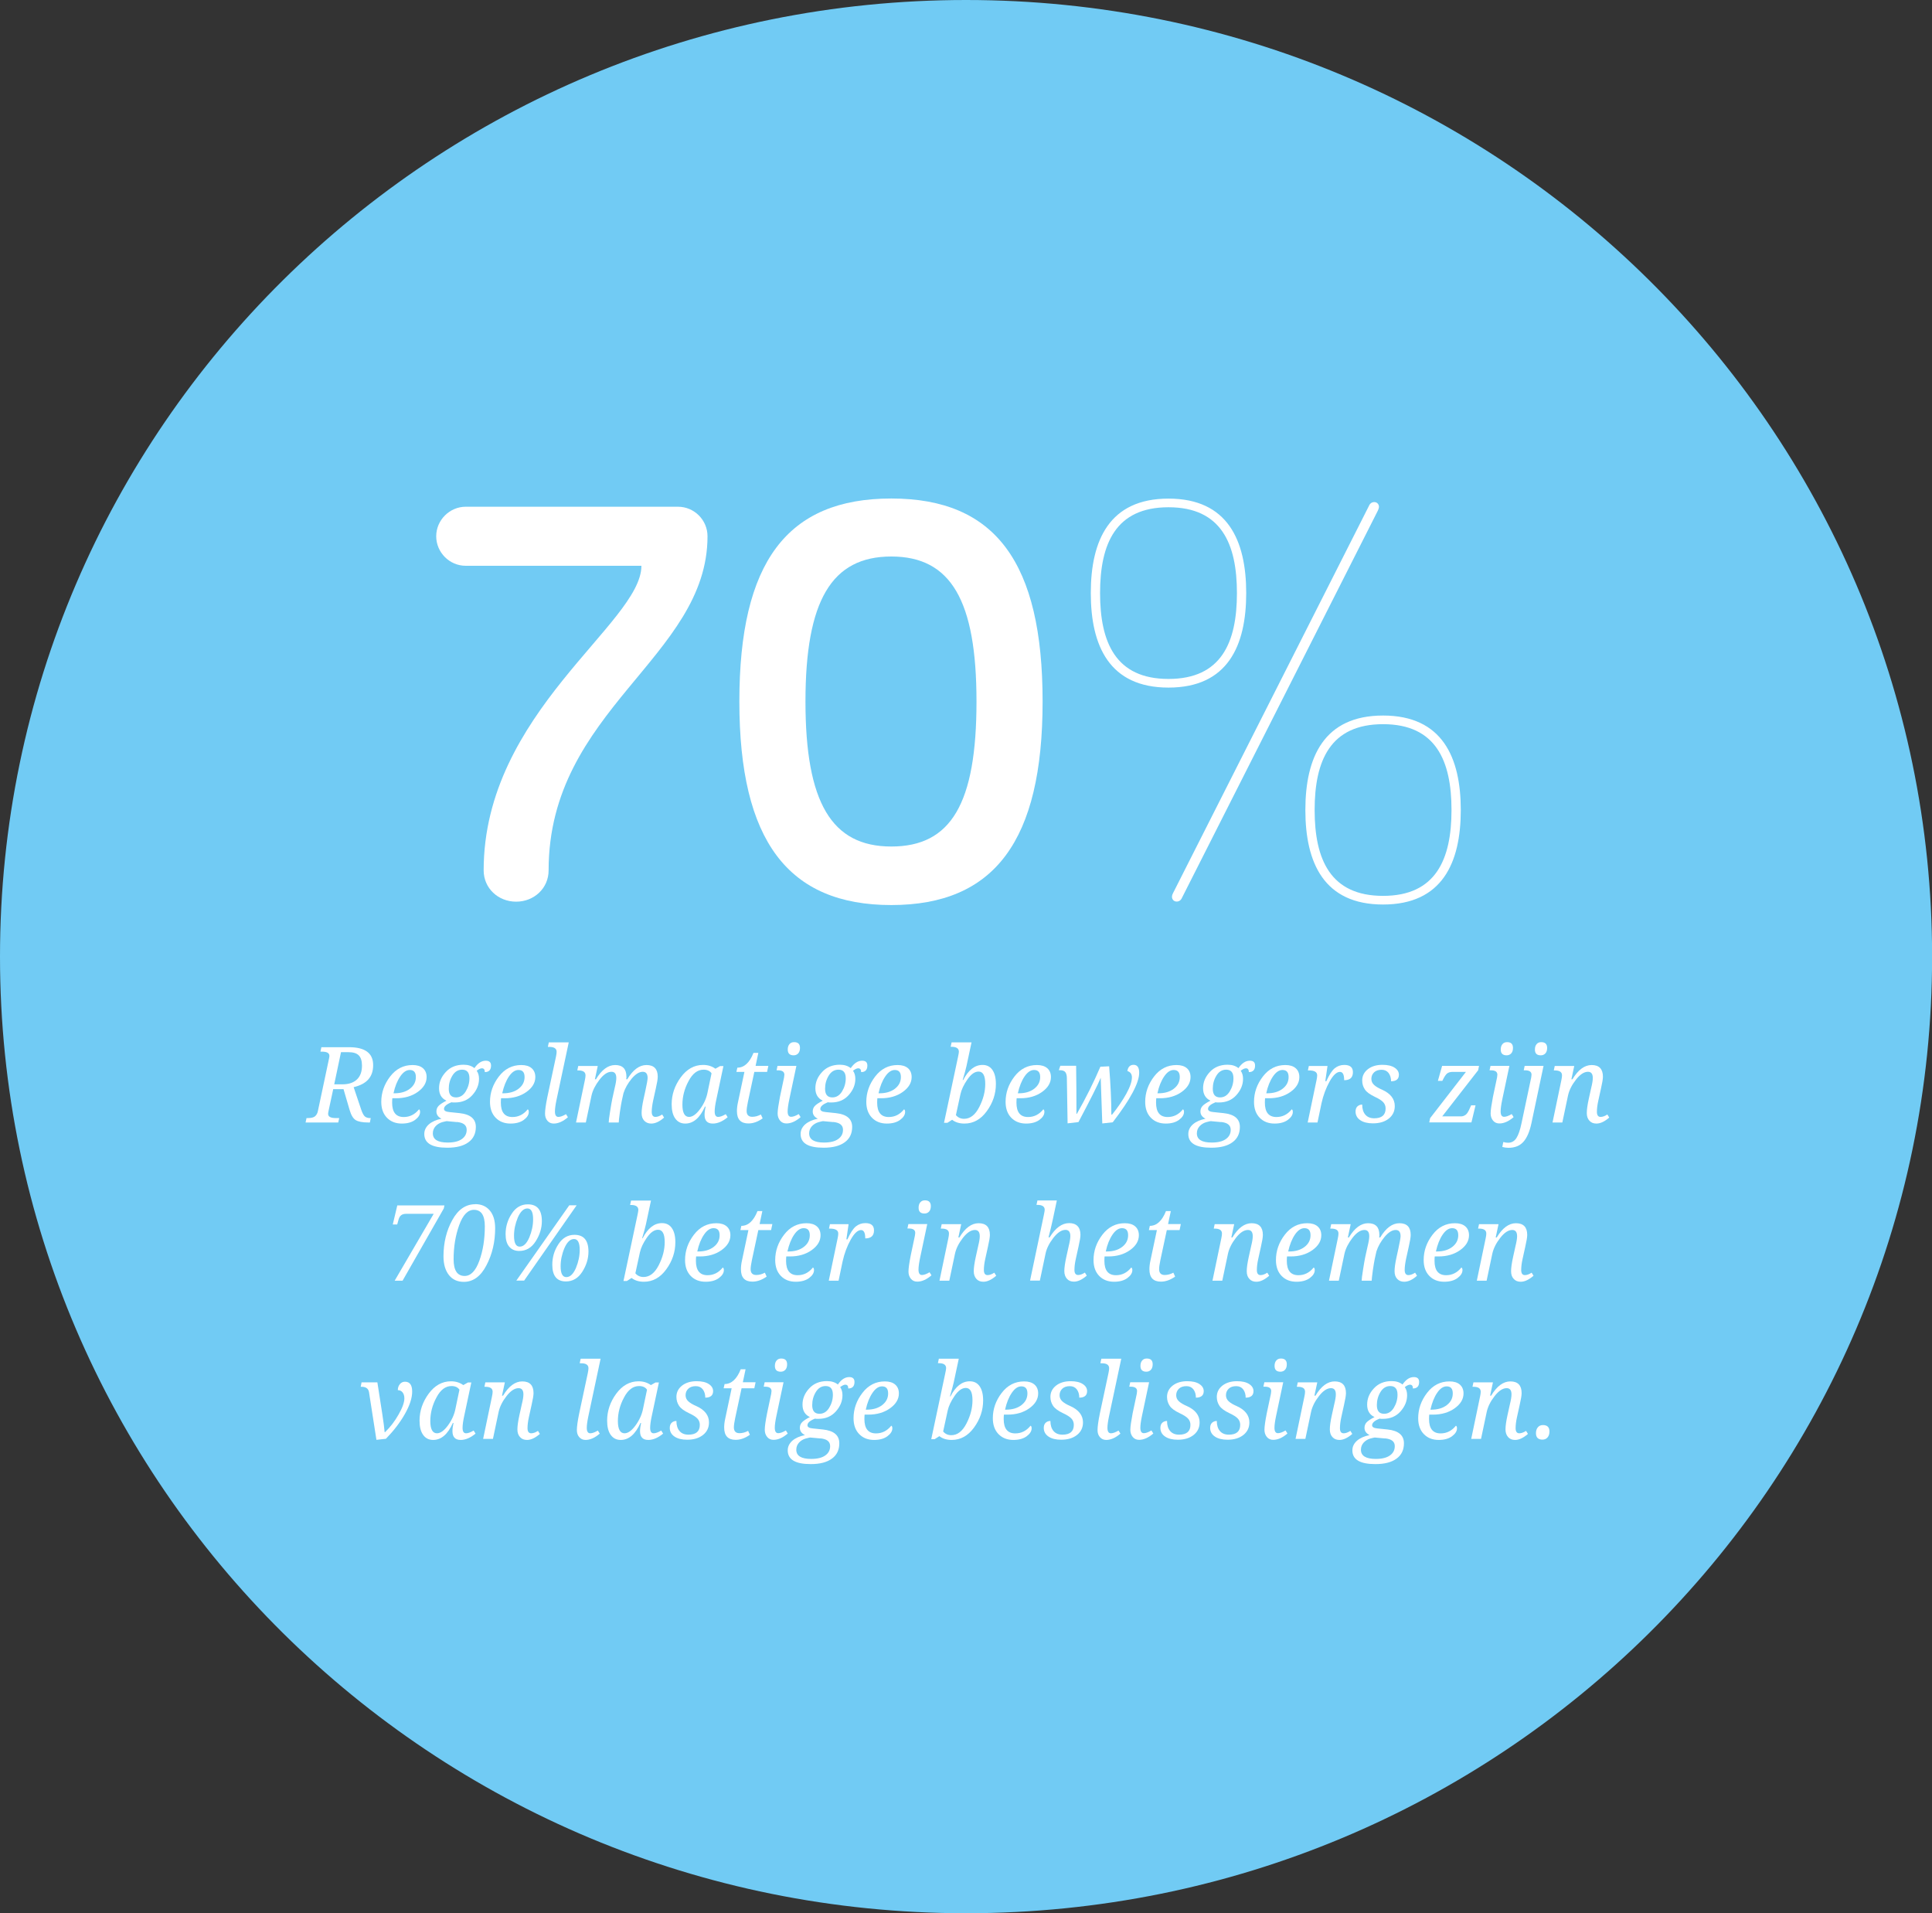 <?xml version="1.0" encoding="UTF-8"?> <svg xmlns="http://www.w3.org/2000/svg" id="Laag_2" data-name="Laag 2" viewBox="0 0 183.23 181.42"><rect x="0" y="0" width="183.23" height="181.42" fill="#333333" stroke="none"/><g id="Laag_1-2" data-name="Laag 1"><path d="m91.62,181.42c50.6,0,91.62-40.61,91.62-90.71S142.21,0,91.62,0,0,40.61,0,90.71s41.02,90.71,91.62,90.71" fill="#71cbf4" stroke-width="0"></path><path d="m31.6,103.29l-.44,2.05c-.03.14-.04.23-.04.28,0,.27.24.4.72.4h.33l-.09.42h-3.1l.09-.42h.13c.33,0,.56-.06.69-.18.13-.12.22-.28.26-.49l1.05-4.95c.03-.12.04-.22.04-.28,0-.27-.24-.4-.72-.4h-.13l.09-.42h2.62c1.53,0,2.29.57,2.29,1.7s-.62,1.8-1.85,2.09l.72,2.14c.12.34.24.56.36.65.12.09.27.14.46.14h.08l-.08.42h-.13c-.57,0-.98-.08-1.22-.23-.24-.15-.43-.47-.57-.95l-.58-1.98h-.99Zm.1-.47h.77c.6,0,1.05-.15,1.38-.46.32-.3.48-.74.48-1.31,0-.44-.1-.77-.3-.97-.2-.21-.53-.31-1.01-.31h-.68l-.64,3.04Z" fill="#fff" stroke-width="0"></path><path d="m39.74,105.19c.07.04.1.12.1.25,0,.27-.16.52-.47.75-.31.23-.73.35-1.26.35-.58,0-1.05-.18-1.41-.55-.36-.37-.54-.87-.54-1.51,0-.87.28-1.67.84-2.4.56-.73,1.27-1.09,2.13-1.09.42,0,.75.1.98.3.23.2.35.48.35.84,0,.54-.28,1.01-.84,1.41s-1.25.6-2.06.6h-.17c-.06,0-.12,0-.18,0-.01.09-.02.23-.02.42,0,.91.37,1.36,1.1,1.36.57,0,1.05-.24,1.44-.72Zm-2.43-1.52h.1c.59,0,1.08-.14,1.46-.43.38-.29.57-.66.57-1.11s-.19-.67-.58-.67c-.32,0-.62.2-.9.61-.28.41-.5.94-.64,1.6Z" fill="#fff" stroke-width="0"></path><path d="m44.99,101.29c.32-.47.67-.71,1.08-.71.33,0,.5.15.5.46,0,.41-.2.62-.59.62,0-.24-.09-.36-.28-.36-.13,0-.29.08-.49.23.15.21.22.47.22.77,0,.56-.21,1.07-.63,1.54-.42.47-.97.7-1.66.7-.15,0-.26,0-.32-.02-.48.19-.71.4-.71.63,0,.17.17.27.51.3l.96.1c1.04.11,1.55.55,1.55,1.31,0,.62-.23,1.11-.7,1.45-.47.35-1.14.52-2.01.52-1.46,0-2.18-.43-2.18-1.3,0-.36.15-.66.44-.92.29-.25.69-.43,1.19-.53-.32-.16-.48-.39-.48-.69,0-.21.07-.38.2-.52s.38-.31.75-.5c-.47-.22-.7-.61-.7-1.18s.21-1.08.64-1.54c.42-.46.99-.69,1.68-.69.43,0,.77.11,1.03.32Zm-1.66,5.11l-.97-.09s-.19.03-.43.1-.45.2-.62.38c-.17.19-.26.41-.26.68,0,.58.47.87,1.41.87.59,0,1.03-.11,1.34-.33.31-.22.46-.51.46-.88,0-.44-.31-.68-.93-.74Zm-.08-2.34c.38,0,.69-.19.92-.57.23-.38.35-.79.35-1.24,0-.55-.23-.82-.69-.82-.39,0-.7.19-.93.57-.23.38-.34.79-.34,1.24,0,.55.23.82.69.82Z" fill="#fff" stroke-width="0"></path><path d="m50.05,105.19c.07.04.1.12.1.25,0,.27-.16.52-.47.75-.31.23-.74.35-1.26.35-.58,0-1.05-.18-1.41-.55-.36-.37-.54-.87-.54-1.51,0-.87.28-1.67.84-2.4.56-.73,1.27-1.09,2.13-1.09.42,0,.75.1.98.3.23.2.35.48.35.84,0,.54-.28,1.01-.84,1.41s-1.25.6-2.06.6h-.17c-.06,0-.12,0-.18,0-.01.09-.02.23-.02.42,0,.91.37,1.36,1.1,1.36.57,0,1.05-.24,1.44-.72Zm-2.43-1.52h.1c.59,0,1.08-.14,1.46-.43.38-.29.57-.66.57-1.11s-.19-.67-.58-.67c-.32,0-.62.2-.9.61-.28.41-.49.94-.64,1.6Z" fill="#fff" stroke-width="0"></path><path d="m51.96,99.26l.09-.42h1.89l-1.16,5.45c-.1.48-.15.84-.15,1.11,0,.34.11.51.33.51.19,0,.43-.09.72-.26l.18.29c-.46.4-.91.6-1.35.6-.24,0-.44-.09-.59-.26-.15-.18-.23-.4-.23-.68,0-.32.07-.84.22-1.57l.82-3.84c.04-.2.06-.35.06-.45,0-.31-.23-.47-.7-.47h-.12Z" fill="#fff" stroke-width="0"></path><path d="m58.68,106.44h-.95c0-.15.04-.5.13-1.04.08-.54.16-.95.21-1.21l.23-1.04c.1-.4.15-.71.15-.93,0-.39-.15-.59-.46-.59-.37,0-.75.25-1.14.76-.39.51-.64,1-.75,1.49l-.54,2.56h-.93l.84-4.02c.04-.19.06-.33.06-.45,0-.32-.23-.47-.7-.47h-.08l.09-.42h1.85l-.27,1.26h.1c.54-.9,1.15-1.35,1.82-1.35.71,0,1.07.37,1.07,1.11,0,.08,0,.16-.02.24h.1c.54-.9,1.15-1.35,1.82-1.35.71,0,1.07.37,1.07,1.11,0,.21-.06.58-.18,1.1l-.26,1.18c-.08.39-.13.74-.13,1.05s.12.48.35.48c.19,0,.41-.08.64-.23l.18.29c-.42.38-.83.57-1.22.57-.27,0-.49-.09-.66-.27s-.25-.42-.25-.73.06-.76.19-1.35l.17-.78c.14-.64.21-1.04.21-1.19,0-.39-.15-.59-.46-.59-.34,0-.69.22-1.06.66-.36.44-.62.9-.77,1.37l-.16.72c-.04.18-.1.54-.18,1.07-.07.53-.11.86-.11.99Z" fill="#fff" stroke-width="0"></path><path d="m66.92,104.93h-.06c-.48,1.07-1.1,1.61-1.87,1.61-.41,0-.72-.16-.95-.48-.23-.32-.34-.77-.34-1.35,0-.92.29-1.77.86-2.55s1.28-1.18,2.12-1.18c.45,0,.84.12,1.17.36l.44-.25h.32l-.68,3.2c-.1.46-.15.83-.15,1.11,0,.34.11.51.33.51.19,0,.43-.09.72-.26l.18.29c-.48.4-.95.6-1.41.6-.52,0-.78-.28-.78-.83,0-.21.03-.47.1-.78Zm.57-3.14c-.15-.24-.41-.36-.76-.36-.57,0-1.05.36-1.43,1.09-.39.72-.58,1.47-.58,2.23s.21,1.16.63,1.16c.33,0,.68-.25,1.04-.74.37-.49.61-1.03.72-1.61l.37-1.77Z" fill="#fff" stroke-width="0"></path><path d="m72.16,105.68l.17.37c-.45.32-.9.48-1.35.48-.73,0-1.09-.39-1.09-1.17,0-.25.03-.53.1-.84l.61-2.88h-.76l.09-.4c.65,0,1.16-.47,1.53-1.4h.46l-.26,1.23h1.21l-.12.57h-1.21l-.61,2.85c-.08.38-.12.67-.12.86,0,.36.18.55.53.55.27,0,.54-.07.82-.22Z" fill="#fff" stroke-width="0"></path><path d="m73.65,101.49l.09-.42h1.79l-.68,3.21c-.1.48-.15.85-.15,1.11,0,.34.11.51.33.51.19,0,.43-.09.72-.26l.18.29c-.46.4-.91.6-1.35.6-.25,0-.45-.09-.6-.27-.15-.18-.23-.41-.23-.68,0-.3.08-.82.22-1.57l.39-1.84c.02-.11.03-.2.03-.26,0-.28-.2-.42-.61-.42h-.13Zm1.62-1.42c-.37,0-.56-.18-.56-.55,0-.21.05-.38.16-.51.11-.13.25-.19.44-.19.38,0,.56.18.56.55,0,.23-.06.4-.17.52-.11.12-.26.18-.43.18Z" fill="#fff" stroke-width="0"></path><path d="m80.68,101.29c.32-.47.68-.71,1.08-.71.34,0,.5.15.5.46,0,.41-.2.62-.59.62,0-.24-.09-.36-.28-.36-.13,0-.29.08-.49.23.15.21.22.47.22.77,0,.56-.21,1.07-.63,1.54-.42.47-.97.7-1.66.7-.15,0-.26,0-.32-.02-.47.19-.71.4-.71.63,0,.17.17.27.51.3l.96.1c1.04.11,1.55.55,1.55,1.31,0,.62-.23,1.11-.7,1.45-.47.35-1.14.52-2.01.52-1.46,0-2.18-.43-2.18-1.3,0-.36.15-.66.44-.92.29-.25.69-.43,1.19-.53-.32-.16-.48-.39-.48-.69,0-.21.07-.38.2-.52s.38-.31.75-.5c-.46-.22-.7-.61-.7-1.18s.21-1.08.64-1.54c.42-.46.99-.69,1.68-.69.43,0,.77.11,1.03.32Zm-1.66,5.11l-.97-.09s-.19.03-.43.1-.45.2-.62.38c-.17.19-.26.41-.26.68,0,.58.47.87,1.41.87.59,0,1.03-.11,1.34-.33.31-.22.46-.51.46-.88,0-.44-.31-.68-.93-.74Zm-.08-2.34c.38,0,.69-.19.92-.57.23-.38.35-.79.35-1.24,0-.55-.23-.82-.69-.82-.39,0-.7.19-.93.57-.23.38-.34.79-.34,1.24,0,.55.23.82.69.82Z" fill="#fff" stroke-width="0"></path><path d="m85.74,105.19c.07.04.1.12.1.25,0,.27-.16.52-.47.75-.31.23-.73.35-1.26.35-.58,0-1.05-.18-1.41-.55-.36-.37-.54-.87-.54-1.51,0-.87.28-1.67.84-2.4.56-.73,1.27-1.09,2.13-1.09.42,0,.75.1.98.3.23.2.35.48.35.84,0,.54-.28,1.01-.84,1.41s-1.25.6-2.06.6h-.17c-.06,0-.12,0-.18,0-.01.09-.02.23-.02.42,0,.91.37,1.36,1.1,1.36.57,0,1.05-.24,1.44-.72Zm-2.43-1.52h.1c.59,0,1.08-.14,1.46-.43.38-.29.57-.66.57-1.11s-.19-.67-.58-.67c-.32,0-.62.2-.9.61-.28.41-.5.94-.64,1.6Z" fill="#fff" stroke-width="0"></path><path d="m90.3,106.18l-.45.29h-.32l1.32-6.21c.06-.27.09-.45.09-.53,0-.31-.23-.47-.7-.47h-.08l.09-.42h1.89l-.48,2.25c-.07.32-.19.76-.36,1.32h.05c.49-.95,1.1-1.43,1.83-1.43.4,0,.71.15.93.46s.34.75.34,1.35c0,.93-.29,1.79-.86,2.57-.57.79-1.28,1.18-2.12,1.18-.48,0-.87-.12-1.17-.36Zm.35-.45c.2.24.46.36.78.36.58,0,1.06-.37,1.44-1.11.38-.74.57-1.47.57-2.2,0-.78-.21-1.17-.63-1.17-.37,0-.72.25-1.07.76-.35.51-.56.97-.65,1.38l-.43,1.98Z" fill="#fff" stroke-width="0"></path><path d="m98.95,105.19c.07.04.1.12.1.25,0,.27-.16.52-.47.75-.31.23-.74.35-1.26.35-.58,0-1.05-.18-1.41-.55-.36-.37-.54-.87-.54-1.51,0-.87.28-1.67.84-2.4.56-.73,1.27-1.09,2.13-1.09.42,0,.75.1.98.3.23.2.35.48.35.84,0,.54-.28,1.01-.84,1.41s-1.25.6-2.06.6h-.17c-.06,0-.12,0-.18,0-.01.09-.02.23-.02.42,0,.91.37,1.36,1.1,1.36.57,0,1.05-.24,1.44-.72Zm-2.43-1.52h.1c.59,0,1.08-.14,1.46-.43.38-.29.57-.66.57-1.11s-.19-.67-.58-.67c-.32,0-.62.2-.9.61-.28.41-.49.94-.64,1.6Z" fill="#fff" stroke-width="0"></path><path d="m101.25,106.52l-.07-4.31c0-.23-.05-.41-.14-.54-.09-.12-.26-.19-.52-.19h-.1l.14-.42h1.5c.02,1.41.03,2.93.03,4.56h.04c.87-1.53,1.61-3.02,2.23-4.47l.83-.04c.14,1.75.21,3.28.21,4.58h.07c.54-.67.99-1.33,1.35-1.98.36-.65.53-1.17.53-1.55,0-.31-.14-.51-.43-.6.06-.39.26-.59.59-.59.35,0,.53.25.53.75,0,.96-.84,2.53-2.51,4.7l-.99.11-.15-4.33c-.3.72-1.01,2.12-2.11,4.2l-1.03.12Z" fill="#fff" stroke-width="0"></path><path d="m112.19,105.19c.07.04.1.12.1.25,0,.27-.16.52-.47.75-.31.23-.73.35-1.26.35-.58,0-1.05-.18-1.41-.55-.36-.37-.54-.87-.54-1.51,0-.87.28-1.67.84-2.4.56-.73,1.27-1.09,2.13-1.09.42,0,.75.1.98.3.23.2.35.48.35.84,0,.54-.28,1.01-.84,1.41s-1.25.6-2.06.6h-.17c-.06,0-.12,0-.18,0-.01.09-.02.23-.02.42,0,.91.37,1.36,1.1,1.36.57,0,1.05-.24,1.44-.72Zm-2.43-1.52h.1c.59,0,1.08-.14,1.46-.43.38-.29.57-.66.57-1.11s-.19-.67-.58-.67c-.32,0-.62.2-.9.61-.28.41-.5.94-.64,1.6Z" fill="#fff" stroke-width="0"></path><path d="m117.45,101.29c.32-.47.68-.71,1.08-.71.34,0,.5.15.5.46,0,.41-.2.62-.59.62,0-.24-.09-.36-.28-.36-.13,0-.29.08-.49.23.15.21.22.47.22.77,0,.56-.21,1.07-.63,1.54-.42.47-.97.7-1.66.7-.15,0-.26,0-.32-.02-.47.19-.71.4-.71.63,0,.17.17.27.51.3l.96.1c1.04.11,1.55.55,1.55,1.31,0,.62-.23,1.11-.7,1.45-.47.35-1.14.52-2.01.52-1.46,0-2.18-.43-2.18-1.3,0-.36.15-.66.44-.92.29-.25.69-.43,1.19-.53-.32-.16-.48-.39-.48-.69,0-.21.07-.38.2-.52s.38-.31.75-.5c-.46-.22-.7-.61-.7-1.18s.21-1.08.64-1.54c.42-.46.99-.69,1.68-.69.43,0,.77.11,1.03.32Zm-1.66,5.11l-.97-.09s-.19.03-.43.1-.45.2-.62.38c-.17.19-.26.41-.26.68,0,.58.47.87,1.41.87.59,0,1.03-.11,1.34-.33.31-.22.46-.51.46-.88,0-.44-.31-.68-.93-.74Zm-.08-2.34c.38,0,.69-.19.92-.57.23-.38.35-.79.35-1.24,0-.55-.23-.82-.69-.82-.39,0-.7.19-.93.57-.23.38-.34.79-.34,1.24,0,.55.23.82.69.82Z" fill="#fff" stroke-width="0"></path><path d="m122.51,105.19c.07.04.1.12.1.25,0,.27-.16.52-.47.75-.31.23-.73.35-1.26.35-.58,0-1.05-.18-1.41-.55-.36-.37-.54-.87-.54-1.51,0-.87.28-1.67.84-2.4.56-.73,1.27-1.09,2.13-1.09.42,0,.75.1.98.3.23.2.35.48.35.84,0,.54-.28,1.01-.84,1.41s-1.25.6-2.06.6h-.17c-.06,0-.12,0-.18,0-.01.09-.02.23-.02.42,0,.91.37,1.36,1.1,1.36.57,0,1.05-.24,1.44-.72Zm-2.43-1.52h.1c.59,0,1.08-.14,1.46-.43.38-.29.57-.66.57-1.11s-.19-.67-.58-.67c-.32,0-.62.2-.9.61-.28.41-.5.94-.64,1.6Z" fill="#fff" stroke-width="0"></path><path d="m127.48,102.43c0-.53-.13-.79-.4-.79-.31,0-.64.3-.98.91s-.6,1.3-.77,2.07l-.38,1.82h-.93l.84-4.02c.04-.19.06-.33.06-.45,0-.32-.26-.47-.8-.47h-.08l.09-.42h1.77l-.21,1.44h.1c.27-.6.53-1,.79-1.22.26-.21.56-.32.91-.32.55,0,.82.23.82.69,0,.51-.28.76-.83.76Z" fill="#fff" stroke-width="0"></path><path d="m131.93,102.55c0-.33-.08-.6-.24-.81-.16-.2-.38-.3-.66-.3-.3,0-.54.08-.71.24-.17.16-.26.37-.26.62,0,.22.08.41.25.57s.42.31.77.46c.8.36,1.2.88,1.2,1.55,0,.49-.19.89-.57,1.19-.38.3-.88.45-1.5.45-.5,0-.91-.1-1.2-.3-.3-.2-.45-.48-.45-.82,0-.21.06-.38.18-.49.12-.11.27-.17.45-.17,0,.41.1.73.3.96.2.23.48.34.84.34.72,0,1.08-.31,1.08-.93,0-.24-.08-.44-.23-.6-.15-.16-.41-.33-.78-.5-.48-.23-.8-.46-.96-.71-.16-.24-.25-.52-.25-.84,0-.44.18-.79.53-1.07.36-.28.82-.42,1.39-.42.49,0,.88.09,1.15.27.28.18.41.41.41.67,0,.41-.25.62-.75.62Z" fill="#fff" stroke-width="0"></path><path d="m138.56,105.86c.16,0,.3-.05.44-.15s.27-.32.42-.67l.1-.23h.42l-.39,1.62h-4l.08-.4,3.4-4.39h-1.27c-.23,0-.41.06-.54.17-.12.11-.26.33-.41.64l-.02.04h-.42l.4-1.42h3.5l-.08.41-3.41,4.38h1.78Z" fill="#fff" stroke-width="0"></path><path d="m141.27,101.49l.09-.42h1.79l-.68,3.21c-.1.48-.15.85-.15,1.11,0,.34.11.51.33.51.19,0,.43-.09.72-.26l.18.29c-.46.4-.91.6-1.35.6-.25,0-.45-.09-.6-.27-.15-.18-.23-.41-.23-.68,0-.3.08-.82.22-1.57l.39-1.84c.02-.11.03-.2.03-.26,0-.28-.2-.42-.61-.42h-.13Zm1.62-1.42c-.37,0-.56-.18-.56-.55,0-.21.05-.38.16-.51.11-.13.25-.19.44-.19.38,0,.56.18.56.55,0,.23-.06.4-.17.52-.11.12-.26.18-.43.18Z" fill="#fff" stroke-width="0"></path><path d="m142.48,108.75l.09-.46c.17.05.32.07.46.07.33,0,.6-.15.79-.45.19-.3.35-.77.48-1.4l.92-4.34c.02-.11.03-.2.03-.26,0-.28-.2-.42-.61-.42h-.13l.09-.42h1.79l-1.15,5.44c-.17.79-.42,1.38-.76,1.76s-.81.57-1.42.57c-.19,0-.38-.03-.58-.08Zm3.65-8.68c-.38,0-.56-.18-.56-.55,0-.21.05-.38.16-.51.11-.13.25-.19.44-.19.37,0,.56.18.56.55,0,.23-.06.4-.17.52-.11.12-.26.18-.43.18Z" fill="#fff" stroke-width="0"></path><path d="m148.17,106.44h-.93l.84-4.02c.04-.19.06-.33.06-.45,0-.32-.23-.47-.7-.47h-.08l.09-.42h1.85l-.27,1.26h.1c.54-.9,1.15-1.35,1.82-1.35.71,0,1.07.37,1.07,1.11,0,.21-.06.58-.18,1.1l-.26,1.18c-.09.4-.13.75-.13,1.05,0,.32.12.48.35.48.19,0,.41-.08.64-.23l.18.29c-.44.38-.84.57-1.22.57-.28,0-.5-.09-.66-.27-.17-.18-.25-.42-.25-.73s.06-.76.19-1.35l.23-1.04c.1-.4.15-.71.15-.93,0-.39-.15-.59-.46-.59-.37,0-.75.25-1.14.75-.39.5-.64,1-.75,1.5l-.54,2.56Z" fill="#fff" stroke-width="0"></path><path d="m37.43,121.44l3.7-6.34h-2.63c-.37,0-.59.17-.69.51l-.14.5h-.42l.43-1.81h4.47l-.06.29-3.91,6.85h-.75Z" fill="#fff" stroke-width="0"></path><path d="m45.06,114.18c.59,0,1.05.2,1.39.6.34.4.51.96.51,1.69,0,1.28-.27,2.45-.82,3.5-.54,1.05-1.26,1.58-2.15,1.58-.6,0-1.07-.21-1.41-.64-.34-.43-.52-1.02-.52-1.78,0-1.28.28-2.43.83-3.43.55-1.01,1.28-1.51,2.17-1.51Zm-.99,6.81c.58,0,1.04-.48,1.39-1.44.35-.96.52-2.05.52-3.27,0-1.04-.34-1.56-1.03-1.56-.58,0-1.05.48-1.4,1.45s-.53,2.05-.53,3.24c0,1.05.35,1.58,1.04,1.58Z" fill="#fff" stroke-width="0"></path><path d="m50.06,114.2c.89,0,1.33.53,1.33,1.59,0,.67-.2,1.31-.59,1.92-.39.61-.91.91-1.56.91-.41,0-.72-.14-.95-.41-.23-.27-.34-.67-.34-1.18,0-.7.19-1.35.58-1.94.38-.59.89-.89,1.52-.89Zm-1.31,2.98c0,.69.18,1.03.54,1.03s.66-.29.91-.87c.24-.58.36-1.15.36-1.72,0-.69-.18-1.03-.54-1.03s-.66.29-.91.86c-.24.58-.36,1.15-.36,1.72Zm.96,4.25h-.74l5.02-7.14h.7l-4.98,7.14Zm4.77-4.34c.89,0,1.33.53,1.33,1.59,0,.67-.2,1.31-.59,1.92-.39.61-.91.91-1.55.91-.86,0-1.29-.53-1.29-1.59,0-.7.19-1.35.58-1.94.38-.59.89-.89,1.52-.89Zm-1.31,2.98c0,.69.18,1.03.54,1.03s.66-.29.91-.86c.24-.58.36-1.15.36-1.72,0-.69-.18-1.03-.54-1.03s-.66.29-.91.86c-.24.57-.36,1.15-.36,1.72Z" fill="#fff" stroke-width="0"></path><path d="m59.9,121.18l-.45.29h-.32l1.32-6.21c.06-.27.09-.45.09-.53,0-.31-.23-.47-.7-.47h-.08l.09-.42h1.89l-.48,2.25c-.07.32-.19.76-.36,1.32h.05c.49-.95,1.1-1.43,1.83-1.43.4,0,.71.15.93.46s.34.75.34,1.35c0,.93-.29,1.79-.86,2.57-.57.79-1.28,1.18-2.12,1.18-.48,0-.87-.12-1.17-.36Zm.35-.45c.2.24.46.36.78.36.58,0,1.06-.37,1.44-1.11.38-.74.57-1.47.57-2.2,0-.78-.21-1.17-.63-1.17-.36,0-.72.25-1.07.76-.35.51-.56.97-.65,1.38l-.43,1.98Z" fill="#fff" stroke-width="0"></path><path d="m68.55,120.19c.07.04.1.12.1.25,0,.27-.16.52-.47.75-.31.23-.73.35-1.26.35-.58,0-1.05-.18-1.41-.55-.36-.37-.54-.87-.54-1.51,0-.87.28-1.67.84-2.4.56-.73,1.27-1.09,2.13-1.09.42,0,.75.1.98.3.23.2.35.48.35.84,0,.54-.28,1.01-.84,1.41s-1.25.6-2.06.6h-.17c-.06,0-.12,0-.18,0-.01.09-.02.23-.02.42,0,.91.37,1.36,1.1,1.36.57,0,1.05-.24,1.44-.72Zm-2.43-1.52h.1c.59,0,1.08-.14,1.46-.43.38-.29.57-.66.57-1.11s-.19-.67-.58-.67c-.32,0-.62.2-.9.61-.28.41-.5.94-.64,1.6Z" fill="#fff" stroke-width="0"></path><path d="m72.54,120.68l.17.37c-.45.32-.9.48-1.35.48-.73,0-1.09-.39-1.09-1.17,0-.25.03-.53.1-.84l.61-2.88h-.76l.09-.4c.65,0,1.16-.47,1.53-1.4h.46l-.26,1.23h1.21l-.12.57h-1.21l-.61,2.85c-.08.38-.12.67-.12.86,0,.36.18.55.53.55.27,0,.54-.07.82-.22Z" fill="#fff" stroke-width="0"></path><path d="m77.1,120.19c.07.04.1.12.1.25,0,.27-.16.52-.47.75-.31.23-.74.35-1.26.35-.58,0-1.05-.18-1.41-.55-.36-.37-.54-.87-.54-1.51,0-.87.28-1.67.84-2.4.56-.73,1.27-1.09,2.13-1.09.42,0,.75.1.98.3.23.2.35.48.35.84,0,.54-.28,1.01-.84,1.41s-1.25.6-2.06.6h-.17c-.06,0-.12,0-.18,0-.01.09-.02.23-.02.42,0,.91.37,1.36,1.1,1.36.57,0,1.05-.24,1.44-.72Zm-2.43-1.52h.1c.59,0,1.08-.14,1.46-.43.38-.29.57-.66.57-1.11s-.19-.67-.58-.67c-.32,0-.62.2-.9.61-.28.41-.49.94-.64,1.6Z" fill="#fff" stroke-width="0"></path><path d="m82.06,117.43c0-.53-.13-.79-.4-.79-.31,0-.64.3-.98.91s-.6,1.3-.77,2.07l-.38,1.82h-.93l.84-4.02c.04-.19.06-.33.06-.45,0-.32-.27-.47-.8-.47h-.08l.09-.42h1.77l-.21,1.44h.1c.27-.6.53-1,.79-1.22.26-.21.56-.32.91-.32.55,0,.82.23.82.69,0,.51-.28.76-.83.76Z" fill="#fff" stroke-width="0"></path><path d="m86.06,116.49l.09-.42h1.79l-.68,3.21c-.1.48-.15.85-.15,1.11,0,.34.11.51.33.51.19,0,.43-.09.72-.26l.18.29c-.46.4-.91.6-1.35.6-.25,0-.45-.09-.6-.27-.15-.18-.23-.41-.23-.68,0-.3.07-.82.22-1.57l.39-1.84c.02-.11.03-.2.03-.26,0-.28-.2-.42-.61-.42h-.13Zm1.62-1.42c-.38,0-.56-.18-.56-.55,0-.21.05-.38.16-.51.11-.13.25-.19.44-.19.37,0,.56.18.56.55,0,.23-.06.4-.17.52-.11.12-.26.18-.43.18Z" fill="#fff" stroke-width="0"></path><path d="m90.03,121.44h-.93l.84-4.02c.04-.19.06-.33.06-.45,0-.32-.23-.47-.7-.47h-.08l.09-.42h1.85l-.27,1.26h.1c.54-.9,1.15-1.35,1.82-1.35.71,0,1.07.37,1.07,1.11,0,.21-.06.58-.18,1.1l-.26,1.18c-.09.4-.13.75-.13,1.05,0,.32.12.48.35.48.19,0,.41-.08.64-.23l.18.29c-.44.38-.84.57-1.22.57-.28,0-.5-.09-.66-.27-.16-.18-.25-.42-.25-.73s.06-.76.19-1.35l.23-1.04c.1-.4.15-.71.15-.93,0-.39-.15-.59-.46-.59-.37,0-.75.25-1.14.75-.39.5-.64,1-.75,1.5l-.54,2.56Z" fill="#fff" stroke-width="0"></path><path d="m99.55,117.33c.55-.9,1.17-1.35,1.85-1.35s1.07.37,1.07,1.11c0,.21-.06.58-.18,1.1l-.26,1.18c-.09.4-.13.75-.13,1.05,0,.32.12.48.35.48.19,0,.41-.08.64-.23l.18.29c-.44.38-.84.57-1.22.57-.28,0-.5-.09-.66-.27-.16-.18-.25-.42-.25-.73s.06-.76.19-1.35l.23-1.04c.1-.4.15-.71.15-.93,0-.39-.15-.59-.46-.59-.37,0-.75.25-1.15.76-.39.51-.64,1-.74,1.49l-.54,2.56h-.93l1.3-6.18c.06-.29.09-.47.09-.53,0-.31-.23-.47-.7-.47h-.08l.09-.42h1.84l-.39,1.84c-.12.55-.25,1.1-.4,1.66h.11Z" fill="#fff" stroke-width="0"></path><path d="m107.29,120.19c.07.04.1.12.1.25,0,.27-.16.52-.47.75-.31.23-.73.35-1.26.35-.58,0-1.05-.18-1.41-.55-.36-.37-.54-.87-.54-1.51,0-.87.28-1.67.84-2.4.56-.73,1.27-1.09,2.13-1.09.42,0,.75.1.98.3.23.2.35.48.35.84,0,.54-.28,1.01-.84,1.41s-1.25.6-2.06.6h-.17c-.06,0-.12,0-.18,0-.01.09-.02.23-.02.42,0,.91.37,1.36,1.1,1.36.57,0,1.05-.24,1.44-.72Zm-2.43-1.52h.1c.59,0,1.08-.14,1.46-.43.38-.29.57-.66.57-1.11s-.19-.67-.58-.67c-.32,0-.62.2-.9.61-.28.41-.5.94-.64,1.6Z" fill="#fff" stroke-width="0"></path><path d="m111.28,120.68l.17.37c-.45.32-.9.48-1.35.48-.73,0-1.09-.39-1.09-1.17,0-.25.03-.53.1-.84l.61-2.88h-.76l.09-.4c.65,0,1.16-.47,1.53-1.4h.46l-.26,1.23h1.21l-.12.57h-1.21l-.61,2.85c-.08.38-.12.67-.12.86,0,.36.18.55.53.55.27,0,.54-.07.82-.22Z" fill="#fff" stroke-width="0"></path><path d="m115.92,121.44h-.93l.84-4.02c.04-.19.06-.33.06-.45,0-.32-.23-.47-.7-.47h-.08l.09-.42h1.85l-.27,1.26h.1c.54-.9,1.15-1.35,1.82-1.35.71,0,1.07.37,1.07,1.11,0,.21-.06.58-.18,1.1l-.26,1.18c-.09.4-.13.75-.13,1.05,0,.32.12.48.35.48.19,0,.41-.08.64-.23l.18.29c-.44.38-.84.57-1.22.57-.28,0-.5-.09-.66-.27-.17-.18-.25-.42-.25-.73s.06-.76.19-1.35l.23-1.04c.1-.4.15-.71.15-.93,0-.39-.15-.59-.46-.59-.37,0-.75.25-1.14.75-.39.5-.64,1-.75,1.5l-.54,2.56Z" fill="#fff" stroke-width="0"></path><path d="m124.59,120.19c.07.04.1.12.1.25,0,.27-.16.52-.47.75-.31.23-.74.35-1.26.35-.58,0-1.05-.18-1.41-.55-.36-.37-.54-.87-.54-1.51,0-.87.28-1.67.84-2.4.56-.73,1.27-1.09,2.13-1.09.42,0,.75.1.98.3.23.2.35.48.35.84,0,.54-.28,1.01-.84,1.41s-1.25.6-2.06.6h-.17c-.06,0-.12,0-.18,0-.01.09-.02.23-.02.42,0,.91.37,1.36,1.1,1.36.57,0,1.05-.24,1.44-.72Zm-2.43-1.52h.1c.59,0,1.08-.14,1.46-.43.38-.29.57-.66.57-1.11s-.19-.67-.58-.67c-.32,0-.62.2-.9.61-.28.41-.49.94-.64,1.6Z" fill="#fff" stroke-width="0"></path><path d="m130.09,121.44h-.95c0-.15.04-.5.13-1.04.08-.54.16-.95.21-1.21l.23-1.04c.1-.4.15-.71.15-.93,0-.39-.15-.59-.46-.59-.37,0-.75.25-1.14.76-.39.51-.64,1-.75,1.49l-.54,2.56h-.93l.84-4.02c.04-.19.06-.33.06-.45,0-.32-.23-.47-.7-.47h-.08l.09-.42h1.85l-.27,1.26h.1c.54-.9,1.15-1.35,1.82-1.35.71,0,1.07.37,1.07,1.11,0,.08,0,.16-.02.24h.1c.54-.9,1.15-1.35,1.82-1.35.71,0,1.07.37,1.07,1.11,0,.21-.06.58-.18,1.1l-.26,1.18c-.08.39-.13.74-.13,1.05s.12.48.35.48c.19,0,.41-.08.64-.23l.18.29c-.42.38-.83.57-1.22.57-.27,0-.49-.09-.66-.27s-.25-.42-.25-.73.06-.76.19-1.35l.17-.78c.14-.64.21-1.04.21-1.19,0-.39-.15-.59-.46-.59-.34,0-.69.22-1.06.66-.36.44-.62.9-.77,1.37l-.16.72c-.04.18-.1.54-.18,1.07-.07.53-.11.86-.11.99Z" fill="#fff" stroke-width="0"></path><path d="m138.6,120.19c.07.04.1.12.1.25,0,.27-.16.52-.47.75-.31.23-.74.35-1.26.35-.58,0-1.05-.18-1.41-.55-.36-.37-.54-.87-.54-1.51,0-.87.28-1.67.84-2.4.56-.73,1.27-1.09,2.13-1.09.42,0,.75.1.98.3.23.2.35.48.35.84,0,.54-.28,1.01-.84,1.41s-1.25.6-2.06.6h-.17c-.06,0-.12,0-.18,0-.01.09-.02.23-.02.42,0,.91.37,1.36,1.1,1.36.57,0,1.05-.24,1.44-.72Zm-2.43-1.52h.1c.59,0,1.08-.14,1.46-.43.38-.29.57-.66.57-1.11s-.19-.67-.58-.67c-.32,0-.62.2-.9.61-.28.41-.49.94-.64,1.6Z" fill="#fff" stroke-width="0"></path><path d="m140.99,121.44h-.93l.84-4.02c.04-.19.06-.33.06-.45,0-.32-.23-.47-.7-.47h-.08l.09-.42h1.85l-.27,1.26h.1c.54-.9,1.15-1.35,1.82-1.35.71,0,1.07.37,1.07,1.11,0,.21-.06.58-.18,1.1l-.26,1.18c-.09.4-.13.75-.13,1.05,0,.32.12.48.35.48.19,0,.41-.08.64-.23l.18.29c-.44.38-.84.57-1.22.57-.28,0-.5-.09-.66-.27-.17-.18-.25-.42-.25-.73s.06-.76.19-1.35l.23-1.04c.1-.4.15-.71.15-.93,0-.39-.15-.59-.46-.59-.37,0-.75.25-1.14.75-.39.5-.64,1-.75,1.5l-.54,2.56Z" fill="#fff" stroke-width="0"></path><path d="m35,132.03c-.05-.35-.29-.53-.69-.53h-.1l.08-.42h1.5l.46,2.96c.12.75.19,1.35.23,1.77h.03c.5-.48.93-1.04,1.29-1.68.37-.64.55-1.15.55-1.54,0-.23-.06-.42-.17-.56-.11-.14-.26-.21-.45-.21,0-.24.07-.43.2-.58.13-.15.29-.22.48-.22.45,0,.68.31.68.93s-.23,1.31-.69,2.13c-.46.81-1.06,1.59-1.8,2.35l-.9.1-.7-4.5Z" fill="#fff" stroke-width="0"></path><path d="m43.01,134.93h-.06c-.48,1.07-1.1,1.61-1.87,1.61-.41,0-.72-.16-.95-.48-.23-.32-.34-.77-.34-1.35,0-.92.29-1.77.86-2.55s1.28-1.18,2.12-1.18c.45,0,.84.12,1.17.36l.44-.25h.32l-.68,3.2c-.1.46-.15.83-.15,1.11,0,.34.11.51.33.51.19,0,.43-.09.72-.26l.18.29c-.48.4-.95.6-1.41.6-.52,0-.78-.28-.78-.83,0-.21.03-.47.1-.78Zm.57-3.14c-.15-.24-.41-.36-.76-.36-.57,0-1.05.36-1.43,1.09-.39.72-.58,1.47-.58,2.23s.21,1.16.63,1.16c.33,0,.68-.25,1.04-.74.36-.49.61-1.03.72-1.61l.37-1.77Z" fill="#fff" stroke-width="0"></path><path d="m46.75,136.44h-.93l.84-4.02c.04-.19.06-.33.06-.45,0-.32-.23-.47-.7-.47h-.08l.09-.42h1.85l-.27,1.26h.1c.54-.9,1.15-1.35,1.82-1.35.71,0,1.07.37,1.07,1.11,0,.21-.06.58-.18,1.1l-.26,1.18c-.09.4-.13.75-.13,1.05,0,.32.12.48.35.48.19,0,.41-.08.64-.23l.18.29c-.44.38-.84.57-1.22.57-.28,0-.5-.09-.66-.27-.17-.18-.25-.42-.25-.73s.06-.76.19-1.35l.23-1.04c.1-.4.15-.71.15-.93,0-.39-.15-.59-.46-.59-.37,0-.75.25-1.14.75-.39.5-.64,1-.75,1.5l-.54,2.56Z" fill="#fff" stroke-width="0"></path><path d="m54.98,129.26l.09-.42h1.89l-1.16,5.45c-.1.48-.15.84-.15,1.11,0,.34.11.51.33.51.19,0,.43-.09.72-.26l.18.29c-.46.4-.91.6-1.35.6-.24,0-.44-.09-.59-.26-.16-.18-.23-.4-.23-.68,0-.32.07-.84.22-1.57l.82-3.84c.04-.2.06-.35.06-.45,0-.31-.23-.47-.7-.47h-.12Z" fill="#fff" stroke-width="0"></path><path d="m60.8,134.93h-.06c-.48,1.07-1.1,1.61-1.87,1.61-.41,0-.72-.16-.95-.48-.23-.32-.34-.77-.34-1.35,0-.92.29-1.77.86-2.55s1.28-1.18,2.12-1.18c.45,0,.84.12,1.17.36l.44-.25h.32l-.68,3.2c-.1.46-.15.83-.15,1.11,0,.34.11.51.33.51.19,0,.43-.09.72-.26l.18.29c-.48.4-.95.6-1.41.6-.52,0-.78-.28-.78-.83,0-.21.03-.47.1-.78Zm.57-3.14c-.15-.24-.41-.36-.76-.36-.57,0-1.05.36-1.43,1.09-.39.72-.58,1.47-.58,2.23s.21,1.16.63,1.16c.33,0,.68-.25,1.04-.74.36-.49.61-1.03.72-1.61l.37-1.77Z" fill="#fff" stroke-width="0"></path><path d="m66.89,132.55c0-.33-.08-.6-.24-.81-.16-.2-.38-.3-.66-.3-.3,0-.54.08-.71.24-.17.16-.26.37-.26.62,0,.22.08.41.25.57s.42.31.77.46c.8.36,1.2.88,1.2,1.55,0,.49-.19.89-.57,1.19-.38.3-.88.45-1.5.45-.5,0-.91-.1-1.2-.3-.3-.2-.45-.48-.45-.82,0-.21.06-.38.18-.49.12-.11.27-.17.45-.17,0,.41.1.73.3.96.2.23.48.34.84.34.72,0,1.08-.31,1.08-.93,0-.24-.08-.44-.23-.6-.15-.16-.41-.33-.78-.5-.48-.23-.8-.46-.96-.71-.16-.24-.25-.52-.25-.84,0-.44.18-.79.53-1.07.36-.28.82-.42,1.39-.42.49,0,.88.09,1.15.27.28.18.41.41.41.67,0,.41-.25.62-.75.62Z" fill="#fff" stroke-width="0"></path><path d="m70.95,135.68l.17.37c-.45.32-.9.48-1.35.48-.73,0-1.09-.39-1.09-1.17,0-.25.03-.53.1-.84l.61-2.88h-.76l.09-.4c.65,0,1.16-.47,1.53-1.4h.46l-.26,1.23h1.21l-.12.57h-1.21l-.61,2.85c-.08.38-.12.67-.12.86,0,.36.18.55.53.55.27,0,.54-.07.82-.22Z" fill="#fff" stroke-width="0"></path><path d="m72.43,131.49l.09-.42h1.79l-.68,3.21c-.1.48-.15.85-.15,1.11,0,.34.11.51.33.51.19,0,.43-.09.72-.26l.18.29c-.46.4-.91.6-1.35.6-.25,0-.45-.09-.6-.27-.15-.18-.23-.41-.23-.68,0-.3.07-.82.22-1.57l.39-1.84c.02-.11.03-.2.03-.26,0-.28-.2-.42-.61-.42h-.13Zm1.62-1.42c-.38,0-.56-.18-.56-.55,0-.21.05-.38.16-.51.11-.13.25-.19.44-.19.37,0,.56.18.56.55,0,.23-.06.4-.17.52-.11.12-.26.18-.43.18Z" fill="#fff" stroke-width="0"></path><path d="m79.46,131.29c.32-.47.67-.71,1.08-.71.33,0,.5.15.5.46,0,.41-.2.62-.59.62,0-.24-.09-.36-.28-.36-.13,0-.29.08-.49.23.15.21.22.47.22.77,0,.56-.21,1.07-.63,1.54-.42.47-.97.7-1.66.7-.15,0-.26,0-.32-.02-.48.19-.71.4-.71.63,0,.17.17.27.51.3l.96.1c1.04.11,1.55.55,1.55,1.31,0,.62-.23,1.11-.7,1.45-.47.35-1.14.52-2.01.52-1.46,0-2.18-.43-2.18-1.3,0-.36.15-.66.44-.92.29-.25.69-.43,1.19-.53-.32-.16-.48-.39-.48-.69,0-.21.07-.38.2-.52s.38-.31.75-.5c-.47-.22-.7-.61-.7-1.18s.21-1.08.64-1.54c.42-.46.99-.69,1.68-.69.43,0,.77.11,1.03.32Zm-1.66,5.11l-.97-.09s-.19.03-.43.1-.45.2-.62.38c-.17.19-.26.41-.26.68,0,.58.47.87,1.41.87.59,0,1.03-.11,1.34-.33.31-.22.46-.51.46-.88,0-.44-.31-.68-.93-.74Zm-.08-2.34c.38,0,.69-.19.92-.57.23-.38.35-.79.35-1.24,0-.55-.23-.82-.69-.82-.39,0-.7.19-.93.57-.23.38-.34.79-.34,1.24,0,.55.23.82.69.82Z" fill="#fff" stroke-width="0"></path><path d="m84.53,135.19c.07.04.1.12.1.25,0,.27-.16.52-.47.75-.31.23-.73.35-1.26.35-.58,0-1.05-.18-1.41-.55-.36-.37-.54-.87-.54-1.51,0-.87.28-1.67.84-2.4.56-.73,1.27-1.09,2.13-1.09.42,0,.75.1.98.3.23.2.35.48.35.84,0,.54-.28,1.01-.84,1.41s-1.25.6-2.06.6h-.17c-.06,0-.12,0-.18,0-.01.09-.02.23-.02.42,0,.91.37,1.36,1.1,1.36.57,0,1.05-.24,1.44-.72Zm-2.43-1.52h.1c.59,0,1.08-.14,1.46-.43.38-.29.57-.66.57-1.11s-.19-.67-.58-.67c-.32,0-.62.2-.9.61-.28.41-.5.94-.64,1.6Z" fill="#fff" stroke-width="0"></path><path d="m89.09,136.18l-.45.29h-.32l1.32-6.21c.06-.27.09-.45.09-.53,0-.31-.23-.47-.7-.47h-.08l.09-.42h1.89l-.48,2.25c-.07.32-.19.76-.36,1.32h.05c.49-.95,1.1-1.43,1.83-1.43.4,0,.71.15.93.46s.34.75.34,1.35c0,.93-.29,1.79-.86,2.57-.57.79-1.28,1.18-2.12,1.18-.48,0-.87-.12-1.17-.36Zm.35-.45c.2.24.46.36.78.36.58,0,1.06-.37,1.44-1.11.38-.74.57-1.47.57-2.2,0-.78-.21-1.17-.63-1.17-.37,0-.72.25-1.07.76-.35.51-.56.97-.65,1.38l-.43,1.98Z" fill="#fff" stroke-width="0"></path><path d="m97.74,135.19c.07.04.1.12.1.25,0,.27-.16.52-.47.75-.31.23-.73.35-1.26.35-.58,0-1.05-.18-1.41-.55-.36-.37-.54-.87-.54-1.51,0-.87.28-1.67.84-2.4.56-.73,1.27-1.09,2.13-1.09.42,0,.75.1.98.3.23.2.35.48.35.84,0,.54-.28,1.01-.84,1.41s-1.25.6-2.06.6h-.17c-.06,0-.12,0-.18,0-.01.09-.02.23-.02.42,0,.91.37,1.36,1.1,1.36.57,0,1.05-.24,1.44-.72Zm-2.43-1.52h.1c.59,0,1.08-.14,1.46-.43.38-.29.57-.66.57-1.11s-.19-.67-.58-.67c-.32,0-.62.2-.9.61-.28.41-.5.94-.64,1.6Z" fill="#fff" stroke-width="0"></path><path d="m102.36,132.55c0-.33-.08-.6-.24-.81-.16-.2-.38-.3-.66-.3-.3,0-.54.08-.71.24-.17.16-.26.37-.26.62,0,.22.08.41.25.57s.42.31.77.46c.8.36,1.2.88,1.2,1.55,0,.49-.19.89-.57,1.19-.38.3-.88.45-1.5.45-.5,0-.91-.1-1.2-.3-.3-.2-.45-.48-.45-.82,0-.21.06-.38.18-.49.12-.11.27-.17.45-.17,0,.41.1.73.3.96.2.23.48.34.84.34.72,0,1.08-.31,1.08-.93,0-.24-.08-.44-.23-.6-.15-.16-.41-.33-.78-.5-.48-.23-.8-.46-.96-.71-.16-.24-.25-.52-.25-.84,0-.44.18-.79.53-1.07.36-.28.82-.42,1.39-.42.49,0,.88.09,1.15.27.28.18.41.41.41.67,0,.41-.25.62-.75.62Z" fill="#fff" stroke-width="0"></path><path d="m104.36,129.26l.09-.42h1.89l-1.16,5.45c-.1.48-.15.84-.15,1.11,0,.34.11.51.33.51.19,0,.43-.09.72-.26l.18.29c-.46.4-.91.6-1.35.6-.24,0-.44-.09-.59-.26-.16-.18-.23-.4-.23-.68,0-.32.07-.84.22-1.57l.82-3.84c.04-.2.06-.35.06-.45,0-.31-.23-.47-.7-.47h-.12Z" fill="#fff" stroke-width="0"></path><path d="m107.1,131.49l.09-.42h1.79l-.68,3.21c-.1.48-.15.85-.15,1.11,0,.34.11.51.33.51.19,0,.43-.09.72-.26l.18.29c-.46.4-.91.6-1.35.6-.25,0-.45-.09-.6-.27-.15-.18-.23-.41-.23-.68,0-.3.08-.82.22-1.57l.39-1.84c.02-.11.03-.2.03-.26,0-.28-.2-.42-.61-.42h-.13Zm1.62-1.42c-.37,0-.56-.18-.56-.55,0-.21.05-.38.16-.51.11-.13.25-.19.44-.19.38,0,.56.18.56.55,0,.23-.06.4-.17.52-.11.12-.26.18-.43.18Z" fill="#fff" stroke-width="0"></path><path d="m113.42,132.55c0-.33-.08-.6-.24-.81-.16-.2-.38-.3-.66-.3-.3,0-.54.08-.71.24-.17.16-.26.37-.26.62,0,.22.08.41.25.57s.42.31.77.46c.8.36,1.2.88,1.2,1.55,0,.49-.19.89-.57,1.19-.38.3-.88.45-1.5.45-.5,0-.91-.1-1.2-.3-.3-.2-.45-.48-.45-.82,0-.21.06-.38.18-.49.12-.11.27-.17.45-.17,0,.41.1.73.3.96.2.23.48.34.84.34.72,0,1.08-.31,1.08-.93,0-.24-.08-.44-.23-.6-.15-.16-.41-.33-.78-.5-.48-.23-.8-.46-.96-.71-.16-.24-.25-.52-.25-.84,0-.44.18-.79.53-1.07.36-.28.82-.42,1.39-.42.49,0,.88.09,1.15.27.28.18.41.41.41.67,0,.41-.25.62-.75.62Z" fill="#fff" stroke-width="0"></path><path d="m118.14,132.55c0-.33-.08-.6-.24-.81-.16-.2-.38-.3-.66-.3-.3,0-.54.08-.71.24-.17.16-.26.37-.26.62,0,.22.08.41.25.57s.42.31.77.46c.8.36,1.2.88,1.2,1.55,0,.49-.19.89-.57,1.19-.38.3-.88.45-1.5.45-.5,0-.91-.1-1.2-.3-.3-.2-.45-.48-.45-.82,0-.21.06-.38.18-.49.12-.11.27-.17.45-.17,0,.41.1.73.3.96.2.23.48.34.84.34.72,0,1.08-.31,1.08-.93,0-.24-.08-.44-.23-.6-.15-.16-.41-.33-.78-.5-.48-.23-.8-.46-.96-.71-.16-.24-.25-.52-.25-.84,0-.44.18-.79.53-1.07.36-.28.82-.42,1.39-.42.49,0,.88.09,1.15.27.28.18.41.41.41.67,0,.41-.25.62-.75.62Z" fill="#fff" stroke-width="0"></path><path d="m119.82,131.49l.09-.42h1.79l-.68,3.21c-.1.48-.15.85-.15,1.11,0,.34.11.51.33.51.19,0,.43-.09.72-.26l.18.29c-.46.4-.91.6-1.35.6-.25,0-.45-.09-.6-.27-.15-.18-.23-.41-.23-.68,0-.3.07-.82.22-1.57l.39-1.84c.02-.11.03-.2.03-.26,0-.28-.2-.42-.61-.42h-.13Zm1.62-1.42c-.38,0-.56-.18-.56-.55,0-.21.05-.38.16-.51.11-.13.25-.19.44-.19.37,0,.56.18.56.55,0,.23-.06.4-.17.52-.11.12-.26.18-.43.18Z" fill="#fff" stroke-width="0"></path><path d="m123.8,136.44h-.93l.84-4.02c.04-.19.06-.33.06-.45,0-.32-.23-.47-.7-.47h-.08l.09-.42h1.85l-.27,1.26h.1c.54-.9,1.15-1.35,1.82-1.35.71,0,1.07.37,1.07,1.11,0,.21-.06.58-.18,1.1l-.26,1.18c-.09.4-.13.75-.13,1.05,0,.32.12.48.35.48.19,0,.41-.08.64-.23l.18.29c-.44.38-.84.57-1.22.57-.28,0-.5-.09-.66-.27-.17-.18-.25-.42-.25-.73s.06-.76.19-1.35l.23-1.04c.1-.4.15-.71.15-.93,0-.39-.15-.59-.46-.59-.37,0-.75.25-1.14.75-.39.5-.64,1-.75,1.5l-.54,2.56Z" fill="#fff" stroke-width="0"></path><path d="m133.01,131.29c.32-.47.67-.71,1.08-.71.33,0,.5.15.5.46,0,.41-.2.62-.59.62,0-.24-.09-.36-.28-.36-.13,0-.29.08-.49.23.15.21.22.47.22.77,0,.56-.21,1.07-.63,1.54-.42.47-.97.7-1.66.7-.15,0-.26,0-.32-.02-.48.19-.71.4-.71.63,0,.17.17.27.51.3l.96.1c1.04.11,1.55.55,1.55,1.31,0,.62-.23,1.11-.7,1.45-.47.35-1.14.52-2.01.52-1.46,0-2.18-.43-2.18-1.3,0-.36.15-.66.44-.92.29-.25.69-.43,1.19-.53-.32-.16-.48-.39-.48-.69,0-.21.07-.38.2-.52s.38-.31.75-.5c-.47-.22-.7-.61-.7-1.18s.21-1.08.64-1.54c.42-.46.99-.69,1.68-.69.43,0,.77.11,1.03.32Zm-1.66,5.11l-.97-.09s-.19.03-.43.1-.45.2-.62.38c-.17.19-.26.41-.26.68,0,.58.47.87,1.41.87.59,0,1.03-.11,1.34-.33.31-.22.46-.51.46-.88,0-.44-.31-.68-.93-.74Zm-.08-2.34c.38,0,.69-.19.92-.57.23-.38.35-.79.35-1.24,0-.55-.23-.82-.69-.82-.39,0-.7.19-.93.57-.23.38-.34.79-.34,1.24,0,.55.23.82.69.82Z" fill="#fff" stroke-width="0"></path><path d="m138.08,135.19c.07.04.1.12.1.25,0,.27-.16.52-.47.75-.31.23-.74.35-1.26.35-.58,0-1.05-.18-1.41-.55-.36-.37-.54-.87-.54-1.51,0-.87.28-1.67.84-2.4.56-.73,1.27-1.09,2.13-1.09.42,0,.75.1.98.3.23.2.35.48.35.84,0,.54-.28,1.01-.84,1.41s-1.25.6-2.06.6h-.17c-.06,0-.12,0-.18,0-.01.09-.02.23-.02.42,0,.91.37,1.36,1.1,1.36.57,0,1.05-.24,1.44-.72Zm-2.43-1.52h.1c.59,0,1.08-.14,1.46-.43.38-.29.57-.66.57-1.11s-.19-.67-.58-.67c-.32,0-.62.2-.9.61-.28.41-.49.94-.64,1.6Z" fill="#fff" stroke-width="0"></path><path d="m140.46,136.44h-.93l.84-4.02c.04-.19.06-.33.06-.45,0-.32-.23-.47-.7-.47h-.08l.09-.42h1.85l-.27,1.26h.1c.54-.9,1.15-1.35,1.82-1.35.71,0,1.07.37,1.07,1.11,0,.21-.06.58-.18,1.1l-.26,1.18c-.09.4-.13.75-.13,1.05,0,.32.12.48.35.48.19,0,.41-.08.64-.23l.18.29c-.44.38-.84.57-1.22.57-.28,0-.5-.09-.66-.27-.16-.18-.25-.42-.25-.73s.06-.76.19-1.35l.23-1.04c.1-.4.15-.71.15-.93,0-.39-.15-.59-.46-.59-.37,0-.75.25-1.14.75-.39.5-.64,1-.75,1.5l-.54,2.56Z" fill="#fff" stroke-width="0"></path><path d="m146.29,136.51c-.41,0-.62-.2-.62-.61,0-.23.06-.42.18-.56.12-.14.28-.21.48-.21.41,0,.62.2.62.61,0,.23-.06.42-.18.56-.12.14-.28.21-.48.21Z" fill="#fff" stroke-width="0"></path><path d="m60.83,53.65h-16.66c-1.54,0-2.8-1.27-2.8-2.8s1.27-2.8,2.8-2.8h20.13c1.54,0,2.8,1.26,2.8,2.8,0,11.49-15.07,16.44-15.07,31.68,0,1.7-1.38,2.97-3.08,2.97s-3.08-1.27-3.08-2.97c0-14.96,14.96-23.43,14.96-28.87Z" fill="#fff" stroke-width="0"></path><path d="m98.88,66.52c0,13.2-4.56,19.3-14.35,19.3s-14.41-6.1-14.41-19.3,4.51-19.25,14.41-19.25,14.35,6.1,14.35,19.25Zm-6.27,0c0-9.57-2.42-13.75-8.08-13.75s-8.14,4.18-8.14,13.75,2.47,13.75,8.14,13.75,8.08-4.07,8.08-13.75Z" fill="#fff" stroke-width="0"></path><path d="m103.45,56.24c0-5,1.76-8.96,7.37-8.96s7.37,3.96,7.37,8.96-1.76,8.96-7.37,8.96-7.37-3.96-7.37-8.96Zm13.86,0c0-4.67-1.48-8.14-6.49-8.14s-6.49,3.46-6.49,8.14,1.48,8.14,6.49,8.14,6.49-3.46,6.49-8.14Zm12.48-8.19c.11-.28.28-.44.55-.44s.44.22.44.44c0,.11-.05.27-.11.38l-18.53,36.62c-.11.28-.28.44-.55.44s-.44-.22-.44-.44c0-.17.06-.28.11-.38l18.53-36.62Zm-5.99,28.76c0-5,1.76-8.96,7.37-8.96s7.37,3.96,7.37,8.96-1.76,8.96-7.37,8.96-7.37-3.96-7.37-8.96Zm13.86,0c0-4.67-1.48-8.14-6.49-8.14s-6.49,3.46-6.49,8.14,1.49,8.14,6.49,8.14,6.49-3.46,6.49-8.14Z" fill="#fff" stroke-width="0"></path></g></svg> 